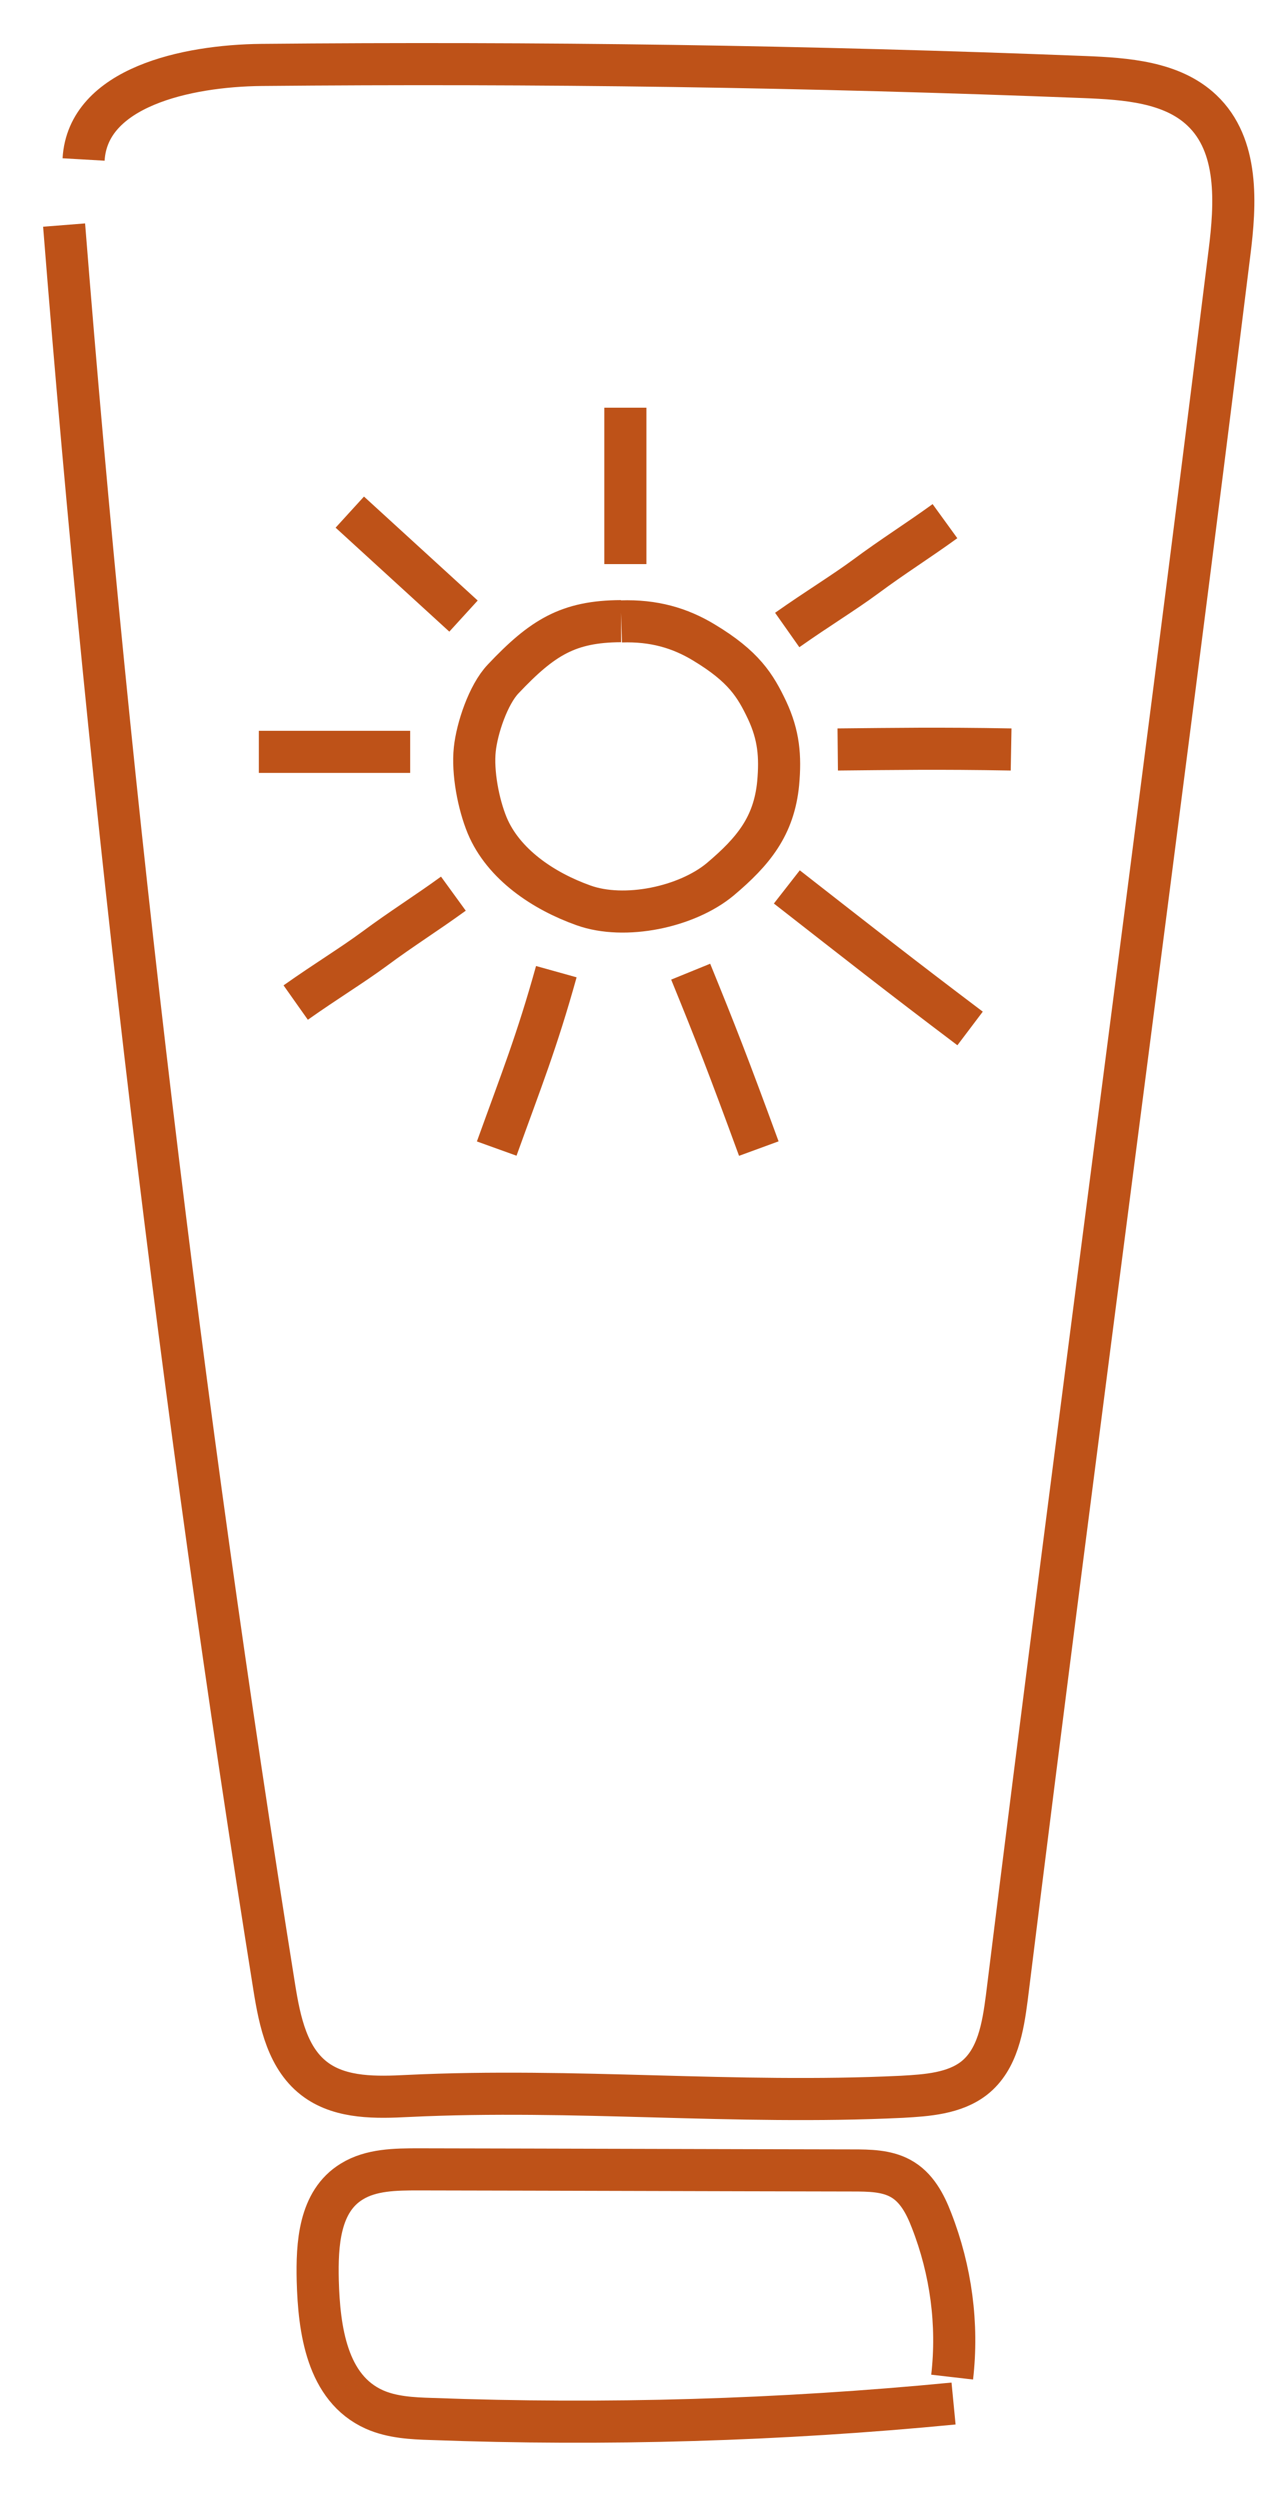 <?xml version="1.0" encoding="UTF-8"?> <svg xmlns="http://www.w3.org/2000/svg" width="20" height="39" viewBox="0 0 20 39" fill="none"><path d="M11.838 17.918C11.358 16.608 11.165 16.115 10.775 15.158" stroke="#BE5218" stroke-width="0.657" stroke-miterlimit="10"></path><path d="M9.688 9.69C8.865 9.694 8.462 9.943 7.849 10.592C7.617 10.836 7.442 11.359 7.407 11.691C7.369 12.05 7.463 12.543 7.6 12.876C7.853 13.482 8.475 13.9 9.101 14.123C9.744 14.355 10.712 14.152 11.235 13.718C11.754 13.28 12.075 12.888 12.14 12.218C12.178 11.793 12.148 11.468 11.968 11.081C11.784 10.693 11.604 10.398 10.982 10.023C10.605 9.795 10.198 9.677 9.692 9.694" stroke="#BE5218" stroke-width="0.657" stroke-miterlimit="10"></path><path d="M12.275 13.836C13.463 14.763 13.973 15.167 15.134 16.044" stroke="#BE5218" stroke-width="0.657" stroke-miterlimit="10"></path><path d="M8.679 15.158C8.371 16.262 8.139 16.835 7.749 17.918" stroke="#BE5218" stroke-width="0.657" stroke-miterlimit="10"></path><path d="M7.073 13.941C6.649 14.249 6.263 14.489 5.843 14.801C5.483 15.066 5.097 15.298 4.613 15.64" stroke="#BE5218" stroke-width="0.657" stroke-miterlimit="10"></path><path d="M14.742 8.13C14.317 8.438 13.931 8.678 13.511 8.99C13.151 9.255 12.765 9.487 12.281 9.828" stroke="#BE5218" stroke-width="0.657" stroke-miterlimit="10"></path><path d="M13.069 11.692C13.974 11.683 14.625 11.671 15.774 11.692" stroke="#BE5218" stroke-width="0.657" stroke-miterlimit="10"></path><path d="M9.756 8.8V6.36" stroke="#BE5218" stroke-width="0.657" stroke-miterlimit="10"></path><path d="M7.231 9.611C6.64 9.072 6.048 8.528 5.457 7.989" stroke="#BE5218" stroke-width="0.657" stroke-miterlimit="10"></path><path d="M6.399 11.729C5.611 11.729 4.826 11.729 4.038 11.729" stroke="#BE5218" stroke-width="0.657" stroke-miterlimit="10"></path><path d="M14.854 37.083C14.949 36.261 14.837 35.418 14.533 34.639C14.434 34.381 14.297 34.116 14.044 33.981C13.826 33.863 13.56 33.859 13.303 33.859C11.044 33.855 8.785 33.846 6.526 33.842C6.17 33.842 5.788 33.846 5.488 34.032C4.978 34.343 4.944 35.014 4.957 35.578C4.978 36.341 5.098 37.255 5.84 37.588C6.114 37.71 6.427 37.727 6.731 37.736C9.449 37.837 12.171 37.757 14.876 37.495" stroke="#BE5218" stroke-width="0.657" stroke-miterlimit="10"></path><path d="M1 3.511C1.729 12.71 2.822 21.884 4.279 31.003C4.365 31.538 4.485 32.132 4.939 32.453C5.338 32.735 5.874 32.722 6.362 32.697C8.982 32.571 11.446 32.836 14.07 32.71C14.464 32.688 14.888 32.659 15.197 32.419C15.566 32.128 15.647 31.622 15.707 31.163C16.813 22.225 18.073 12.892 19.179 3.954C19.278 3.174 19.329 2.268 18.75 1.721C18.283 1.278 17.567 1.228 16.916 1.202C12.638 1.034 8.36 0.971 4.078 1.013C2.908 1.025 1.369 1.362 1.304 2.488" stroke="#BE5218" stroke-width="0.657" stroke-miterlimit="10"></path></svg> 